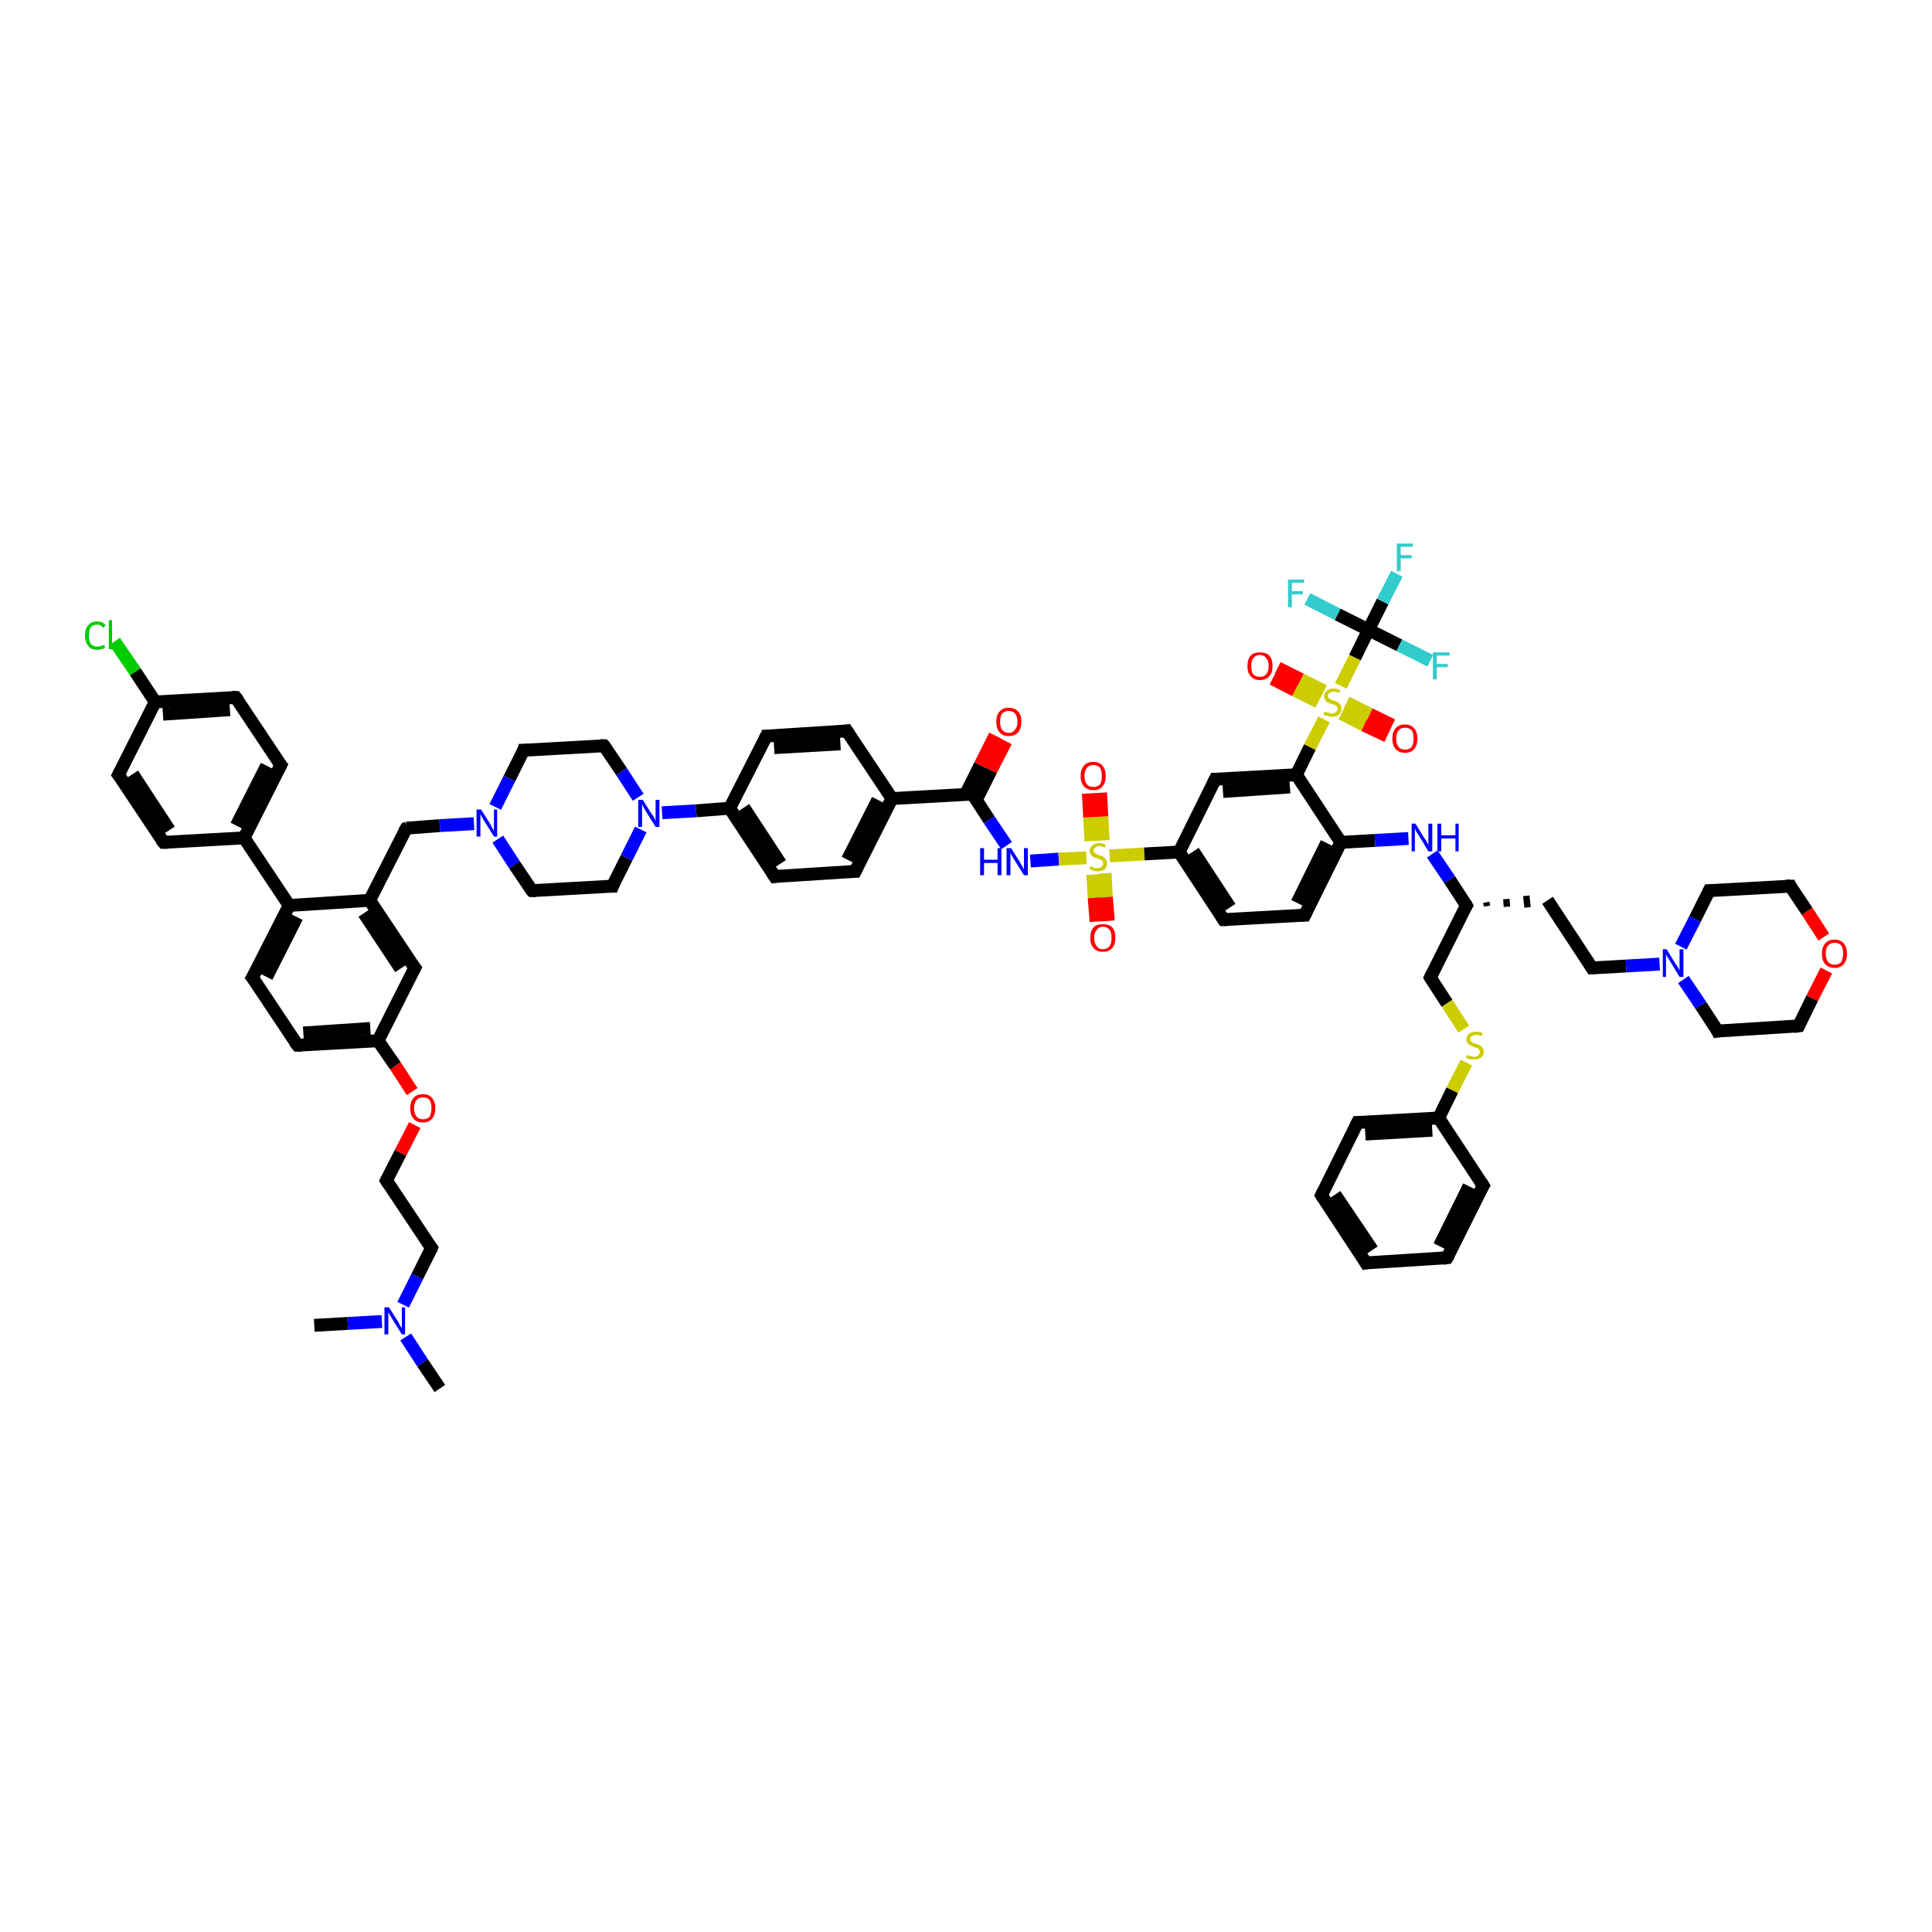 <?xml version='1.0' encoding='iso-8859-1'?>
<svg version='1.1' baseProfile='full'
              xmlns='http://www.w3.org/2000/svg'
                      xmlns:rdkit='http://www.rdkit.org/xml'
                      xmlns:xlink='http://www.w3.org/1999/xlink'
                  xml:space='preserve'
width='300px' height='300px' viewBox='0 0 300 300'>
<!-- END OF HEADER -->
<rect style='opacity:1.0;fill:#FFFFFF;stroke:none' width='300.0' height='300.0' x='0.0' y='0.0'> </rect>
<path class='bond-0 atom-0 atom-1' d='M 68.3,215.6 L 65.6,211.6' style='fill:none;fill-rule:evenodd;stroke:#000000;stroke-width:2.0px;stroke-linecap:butt;stroke-linejoin:miter;stroke-opacity:1' />
<path class='bond-0 atom-0 atom-1' d='M 65.6,211.6 L 63.0,207.6' style='fill:none;fill-rule:evenodd;stroke:#0000FF;stroke-width:2.0px;stroke-linecap:butt;stroke-linejoin:miter;stroke-opacity:1' />
<path class='bond-1 atom-1 atom-2' d='M 59.3,205.2 L 54.0,205.5' style='fill:none;fill-rule:evenodd;stroke:#0000FF;stroke-width:2.0px;stroke-linecap:butt;stroke-linejoin:miter;stroke-opacity:1' />
<path class='bond-1 atom-1 atom-2' d='M 54.0,205.5 L 48.8,205.8' style='fill:none;fill-rule:evenodd;stroke:#000000;stroke-width:2.0px;stroke-linecap:butt;stroke-linejoin:miter;stroke-opacity:1' />
<path class='bond-2 atom-1 atom-3' d='M 62.6,202.6 L 64.8,198.2' style='fill:none;fill-rule:evenodd;stroke:#0000FF;stroke-width:2.0px;stroke-linecap:butt;stroke-linejoin:miter;stroke-opacity:1' />
<path class='bond-2 atom-1 atom-3' d='M 64.8,198.2 L 67.0,193.8' style='fill:none;fill-rule:evenodd;stroke:#000000;stroke-width:2.0px;stroke-linecap:butt;stroke-linejoin:miter;stroke-opacity:1' />
<path class='bond-3 atom-3 atom-4' d='M 67.0,193.8 L 60.0,183.3' style='fill:none;fill-rule:evenodd;stroke:#000000;stroke-width:2.0px;stroke-linecap:butt;stroke-linejoin:miter;stroke-opacity:1' />
<path class='bond-4 atom-4 atom-5' d='M 60.0,183.3 L 62.2,179.0' style='fill:none;fill-rule:evenodd;stroke:#000000;stroke-width:2.0px;stroke-linecap:butt;stroke-linejoin:miter;stroke-opacity:1' />
<path class='bond-4 atom-4 atom-5' d='M 62.2,179.0 L 64.4,174.7' style='fill:none;fill-rule:evenodd;stroke:#FF0000;stroke-width:2.0px;stroke-linecap:butt;stroke-linejoin:miter;stroke-opacity:1' />
<path class='bond-5 atom-5 atom-6' d='M 64.0,169.5 L 61.4,165.5' style='fill:none;fill-rule:evenodd;stroke:#FF0000;stroke-width:2.0px;stroke-linecap:butt;stroke-linejoin:miter;stroke-opacity:1' />
<path class='bond-5 atom-5 atom-6' d='M 61.4,165.5 L 58.7,161.6' style='fill:none;fill-rule:evenodd;stroke:#000000;stroke-width:2.0px;stroke-linecap:butt;stroke-linejoin:miter;stroke-opacity:1' />
<path class='bond-6 atom-6 atom-7' d='M 58.7,161.6 L 46.2,162.3' style='fill:none;fill-rule:evenodd;stroke:#000000;stroke-width:2.0px;stroke-linecap:butt;stroke-linejoin:miter;stroke-opacity:1' />
<path class='bond-6 atom-6 atom-7' d='M 57.5,159.7 L 47.1,160.4' style='fill:none;fill-rule:evenodd;stroke:#000000;stroke-width:2.0px;stroke-linecap:butt;stroke-linejoin:miter;stroke-opacity:1' />
<path class='bond-7 atom-7 atom-8' d='M 46.2,162.3 L 39.2,151.8' style='fill:none;fill-rule:evenodd;stroke:#000000;stroke-width:2.0px;stroke-linecap:butt;stroke-linejoin:miter;stroke-opacity:1' />
<path class='bond-8 atom-8 atom-9' d='M 39.2,151.8 L 44.9,140.6' style='fill:none;fill-rule:evenodd;stroke:#000000;stroke-width:2.0px;stroke-linecap:butt;stroke-linejoin:miter;stroke-opacity:1' />
<path class='bond-8 atom-8 atom-9' d='M 41.4,151.7 L 46.1,142.4' style='fill:none;fill-rule:evenodd;stroke:#000000;stroke-width:2.0px;stroke-linecap:butt;stroke-linejoin:miter;stroke-opacity:1' />
<path class='bond-9 atom-9 atom-10' d='M 44.9,140.6 L 57.4,139.8' style='fill:none;fill-rule:evenodd;stroke:#000000;stroke-width:2.0px;stroke-linecap:butt;stroke-linejoin:miter;stroke-opacity:1' />
<path class='bond-10 atom-10 atom-11' d='M 57.4,139.8 L 63.1,128.6' style='fill:none;fill-rule:evenodd;stroke:#000000;stroke-width:2.0px;stroke-linecap:butt;stroke-linejoin:miter;stroke-opacity:1' />
<path class='bond-11 atom-11 atom-12' d='M 63.1,128.6 L 68.3,128.2' style='fill:none;fill-rule:evenodd;stroke:#000000;stroke-width:2.0px;stroke-linecap:butt;stroke-linejoin:miter;stroke-opacity:1' />
<path class='bond-11 atom-11 atom-12' d='M 68.3,128.2 L 73.6,127.9' style='fill:none;fill-rule:evenodd;stroke:#0000FF;stroke-width:2.0px;stroke-linecap:butt;stroke-linejoin:miter;stroke-opacity:1' />
<path class='bond-12 atom-12 atom-13' d='M 77.3,130.3 L 79.9,134.3' style='fill:none;fill-rule:evenodd;stroke:#0000FF;stroke-width:2.0px;stroke-linecap:butt;stroke-linejoin:miter;stroke-opacity:1' />
<path class='bond-12 atom-12 atom-13' d='M 79.9,134.3 L 82.6,138.3' style='fill:none;fill-rule:evenodd;stroke:#000000;stroke-width:2.0px;stroke-linecap:butt;stroke-linejoin:miter;stroke-opacity:1' />
<path class='bond-13 atom-13 atom-14' d='M 82.6,138.3 L 95.1,137.6' style='fill:none;fill-rule:evenodd;stroke:#000000;stroke-width:2.0px;stroke-linecap:butt;stroke-linejoin:miter;stroke-opacity:1' />
<path class='bond-14 atom-14 atom-15' d='M 95.1,137.6 L 97.3,133.2' style='fill:none;fill-rule:evenodd;stroke:#000000;stroke-width:2.0px;stroke-linecap:butt;stroke-linejoin:miter;stroke-opacity:1' />
<path class='bond-14 atom-14 atom-15' d='M 97.3,133.2 L 99.5,128.8' style='fill:none;fill-rule:evenodd;stroke:#0000FF;stroke-width:2.0px;stroke-linecap:butt;stroke-linejoin:miter;stroke-opacity:1' />
<path class='bond-15 atom-15 atom-16' d='M 99.1,123.8 L 96.5,119.8' style='fill:none;fill-rule:evenodd;stroke:#0000FF;stroke-width:2.0px;stroke-linecap:butt;stroke-linejoin:miter;stroke-opacity:1' />
<path class='bond-15 atom-15 atom-16' d='M 96.5,119.8 L 93.8,115.8' style='fill:none;fill-rule:evenodd;stroke:#000000;stroke-width:2.0px;stroke-linecap:butt;stroke-linejoin:miter;stroke-opacity:1' />
<path class='bond-16 atom-16 atom-17' d='M 93.8,115.8 L 81.3,116.5' style='fill:none;fill-rule:evenodd;stroke:#000000;stroke-width:2.0px;stroke-linecap:butt;stroke-linejoin:miter;stroke-opacity:1' />
<path class='bond-17 atom-15 atom-18' d='M 102.8,126.2 L 108.1,125.9' style='fill:none;fill-rule:evenodd;stroke:#0000FF;stroke-width:2.0px;stroke-linecap:butt;stroke-linejoin:miter;stroke-opacity:1' />
<path class='bond-17 atom-15 atom-18' d='M 108.1,125.9 L 113.3,125.5' style='fill:none;fill-rule:evenodd;stroke:#000000;stroke-width:2.0px;stroke-linecap:butt;stroke-linejoin:miter;stroke-opacity:1' />
<path class='bond-18 atom-18 atom-19' d='M 113.3,125.5 L 120.3,136.1' style='fill:none;fill-rule:evenodd;stroke:#000000;stroke-width:2.0px;stroke-linecap:butt;stroke-linejoin:miter;stroke-opacity:1' />
<path class='bond-18 atom-18 atom-19' d='M 115.5,125.4 L 121.2,134.1' style='fill:none;fill-rule:evenodd;stroke:#000000;stroke-width:2.0px;stroke-linecap:butt;stroke-linejoin:miter;stroke-opacity:1' />
<path class='bond-19 atom-19 atom-20' d='M 120.3,136.1 L 132.8,135.3' style='fill:none;fill-rule:evenodd;stroke:#000000;stroke-width:2.0px;stroke-linecap:butt;stroke-linejoin:miter;stroke-opacity:1' />
<path class='bond-20 atom-20 atom-21' d='M 132.8,135.3 L 138.5,124.0' style='fill:none;fill-rule:evenodd;stroke:#000000;stroke-width:2.0px;stroke-linecap:butt;stroke-linejoin:miter;stroke-opacity:1' />
<path class='bond-20 atom-20 atom-21' d='M 131.6,133.5 L 136.3,124.2' style='fill:none;fill-rule:evenodd;stroke:#000000;stroke-width:2.0px;stroke-linecap:butt;stroke-linejoin:miter;stroke-opacity:1' />
<path class='bond-21 atom-21 atom-22' d='M 138.5,124.0 L 131.5,113.5' style='fill:none;fill-rule:evenodd;stroke:#000000;stroke-width:2.0px;stroke-linecap:butt;stroke-linejoin:miter;stroke-opacity:1' />
<path class='bond-22 atom-22 atom-23' d='M 131.5,113.5 L 119.0,114.3' style='fill:none;fill-rule:evenodd;stroke:#000000;stroke-width:2.0px;stroke-linecap:butt;stroke-linejoin:miter;stroke-opacity:1' />
<path class='bond-22 atom-22 atom-23' d='M 130.5,115.5 L 120.2,116.1' style='fill:none;fill-rule:evenodd;stroke:#000000;stroke-width:2.0px;stroke-linecap:butt;stroke-linejoin:miter;stroke-opacity:1' />
<path class='bond-23 atom-21 atom-24' d='M 138.5,124.0 L 151.0,123.3' style='fill:none;fill-rule:evenodd;stroke:#000000;stroke-width:2.0px;stroke-linecap:butt;stroke-linejoin:miter;stroke-opacity:1' />
<path class='bond-24 atom-24 atom-25' d='M 151.6,124.2 L 153.9,119.6' style='fill:none;fill-rule:evenodd;stroke:#000000;stroke-width:2.0px;stroke-linecap:butt;stroke-linejoin:miter;stroke-opacity:1' />
<path class='bond-24 atom-24 atom-25' d='M 153.9,119.6 L 156.2,115.1' style='fill:none;fill-rule:evenodd;stroke:#FF0000;stroke-width:2.0px;stroke-linecap:butt;stroke-linejoin:miter;stroke-opacity:1' />
<path class='bond-24 atom-24 atom-25' d='M 149.9,123.4 L 152.2,118.8' style='fill:none;fill-rule:evenodd;stroke:#000000;stroke-width:2.0px;stroke-linecap:butt;stroke-linejoin:miter;stroke-opacity:1' />
<path class='bond-24 atom-24 atom-25' d='M 152.2,118.8 L 154.5,114.2' style='fill:none;fill-rule:evenodd;stroke:#FF0000;stroke-width:2.0px;stroke-linecap:butt;stroke-linejoin:miter;stroke-opacity:1' />
<path class='bond-25 atom-24 atom-26' d='M 151.0,123.3 L 153.6,127.3' style='fill:none;fill-rule:evenodd;stroke:#000000;stroke-width:2.0px;stroke-linecap:butt;stroke-linejoin:miter;stroke-opacity:1' />
<path class='bond-25 atom-24 atom-26' d='M 153.6,127.3 L 156.3,131.3' style='fill:none;fill-rule:evenodd;stroke:#0000FF;stroke-width:2.0px;stroke-linecap:butt;stroke-linejoin:miter;stroke-opacity:1' />
<path class='bond-26 atom-26 atom-27' d='M 160.0,133.7 L 164.4,133.4' style='fill:none;fill-rule:evenodd;stroke:#0000FF;stroke-width:2.0px;stroke-linecap:butt;stroke-linejoin:miter;stroke-opacity:1' />
<path class='bond-26 atom-26 atom-27' d='M 164.4,133.4 L 168.7,133.2' style='fill:none;fill-rule:evenodd;stroke:#CCCC00;stroke-width:2.0px;stroke-linecap:butt;stroke-linejoin:miter;stroke-opacity:1' />
<path class='bond-27 atom-27 atom-28' d='M 171.3,130.5 L 171.1,126.8' style='fill:none;fill-rule:evenodd;stroke:#CCCC00;stroke-width:2.0px;stroke-linecap:butt;stroke-linejoin:miter;stroke-opacity:1' />
<path class='bond-27 atom-27 atom-28' d='M 171.1,126.8 L 170.9,123.1' style='fill:none;fill-rule:evenodd;stroke:#FF0000;stroke-width:2.0px;stroke-linecap:butt;stroke-linejoin:miter;stroke-opacity:1' />
<path class='bond-27 atom-27 atom-28' d='M 169.4,130.6 L 169.2,126.9' style='fill:none;fill-rule:evenodd;stroke:#CCCC00;stroke-width:2.0px;stroke-linecap:butt;stroke-linejoin:miter;stroke-opacity:1' />
<path class='bond-27 atom-27 atom-28' d='M 169.2,126.9 L 169.0,123.2' style='fill:none;fill-rule:evenodd;stroke:#FF0000;stroke-width:2.0px;stroke-linecap:butt;stroke-linejoin:miter;stroke-opacity:1' />
<path class='bond-28 atom-27 atom-29' d='M 169.7,135.8 L 169.9,139.4' style='fill:none;fill-rule:evenodd;stroke:#CCCC00;stroke-width:2.0px;stroke-linecap:butt;stroke-linejoin:miter;stroke-opacity:1' />
<path class='bond-28 atom-27 atom-29' d='M 169.9,139.4 L 170.2,143.1' style='fill:none;fill-rule:evenodd;stroke:#FF0000;stroke-width:2.0px;stroke-linecap:butt;stroke-linejoin:miter;stroke-opacity:1' />
<path class='bond-28 atom-27 atom-29' d='M 171.6,135.6 L 171.8,139.3' style='fill:none;fill-rule:evenodd;stroke:#CCCC00;stroke-width:2.0px;stroke-linecap:butt;stroke-linejoin:miter;stroke-opacity:1' />
<path class='bond-28 atom-27 atom-29' d='M 171.8,139.3 L 172.1,143.0' style='fill:none;fill-rule:evenodd;stroke:#FF0000;stroke-width:2.0px;stroke-linecap:butt;stroke-linejoin:miter;stroke-opacity:1' />
<path class='bond-29 atom-27 atom-30' d='M 172.3,132.9 L 177.7,132.6' style='fill:none;fill-rule:evenodd;stroke:#CCCC00;stroke-width:2.0px;stroke-linecap:butt;stroke-linejoin:miter;stroke-opacity:1' />
<path class='bond-29 atom-27 atom-30' d='M 177.7,132.6 L 183.1,132.3' style='fill:none;fill-rule:evenodd;stroke:#000000;stroke-width:2.0px;stroke-linecap:butt;stroke-linejoin:miter;stroke-opacity:1' />
<path class='bond-30 atom-30 atom-31' d='M 183.1,132.3 L 190.0,142.8' style='fill:none;fill-rule:evenodd;stroke:#000000;stroke-width:2.0px;stroke-linecap:butt;stroke-linejoin:miter;stroke-opacity:1' />
<path class='bond-30 atom-30 atom-31' d='M 185.3,132.2 L 191.0,140.9' style='fill:none;fill-rule:evenodd;stroke:#000000;stroke-width:2.0px;stroke-linecap:butt;stroke-linejoin:miter;stroke-opacity:1' />
<path class='bond-31 atom-31 atom-32' d='M 190.0,142.8 L 202.6,142.1' style='fill:none;fill-rule:evenodd;stroke:#000000;stroke-width:2.0px;stroke-linecap:butt;stroke-linejoin:miter;stroke-opacity:1' />
<path class='bond-32 atom-32 atom-33' d='M 202.6,142.1 L 208.2,130.8' style='fill:none;fill-rule:evenodd;stroke:#000000;stroke-width:2.0px;stroke-linecap:butt;stroke-linejoin:miter;stroke-opacity:1' />
<path class='bond-32 atom-32 atom-33' d='M 201.4,140.2 L 206.0,130.9' style='fill:none;fill-rule:evenodd;stroke:#000000;stroke-width:2.0px;stroke-linecap:butt;stroke-linejoin:miter;stroke-opacity:1' />
<path class='bond-33 atom-33 atom-34' d='M 208.2,130.8 L 213.5,130.5' style='fill:none;fill-rule:evenodd;stroke:#000000;stroke-width:2.0px;stroke-linecap:butt;stroke-linejoin:miter;stroke-opacity:1' />
<path class='bond-33 atom-33 atom-34' d='M 213.5,130.5 L 218.7,130.2' style='fill:none;fill-rule:evenodd;stroke:#0000FF;stroke-width:2.0px;stroke-linecap:butt;stroke-linejoin:miter;stroke-opacity:1' />
<path class='bond-34 atom-34 atom-35' d='M 222.4,132.6 L 225.1,136.6' style='fill:none;fill-rule:evenodd;stroke:#0000FF;stroke-width:2.0px;stroke-linecap:butt;stroke-linejoin:miter;stroke-opacity:1' />
<path class='bond-34 atom-34 atom-35' d='M 225.1,136.6 L 227.7,140.6' style='fill:none;fill-rule:evenodd;stroke:#000000;stroke-width:2.0px;stroke-linecap:butt;stroke-linejoin:miter;stroke-opacity:1' />
<path class='bond-35 atom-35 atom-36' d='M 230.9,140.7 L 230.8,140.1' style='fill:none;fill-rule:evenodd;stroke:#000000;stroke-width:1.0px;stroke-linecap:butt;stroke-linejoin:miter;stroke-opacity:1' />
<path class='bond-35 atom-35 atom-36' d='M 234.0,140.8 L 233.9,139.6' style='fill:none;fill-rule:evenodd;stroke:#000000;stroke-width:1.0px;stroke-linecap:butt;stroke-linejoin:miter;stroke-opacity:1' />
<path class='bond-35 atom-35 atom-36' d='M 237.2,140.9 L 237.0,139.1' style='fill:none;fill-rule:evenodd;stroke:#000000;stroke-width:1.0px;stroke-linecap:butt;stroke-linejoin:miter;stroke-opacity:1' />
<path class='bond-36 atom-36 atom-37' d='M 240.3,139.8 L 247.2,150.3' style='fill:none;fill-rule:evenodd;stroke:#000000;stroke-width:2.0px;stroke-linecap:butt;stroke-linejoin:miter;stroke-opacity:1' />
<path class='bond-37 atom-37 atom-38' d='M 247.2,150.3 L 252.5,150.0' style='fill:none;fill-rule:evenodd;stroke:#000000;stroke-width:2.0px;stroke-linecap:butt;stroke-linejoin:miter;stroke-opacity:1' />
<path class='bond-37 atom-37 atom-38' d='M 252.5,150.0 L 257.7,149.7' style='fill:none;fill-rule:evenodd;stroke:#0000FF;stroke-width:2.0px;stroke-linecap:butt;stroke-linejoin:miter;stroke-opacity:1' />
<path class='bond-38 atom-38 atom-39' d='M 261.4,152.1 L 264.1,156.1' style='fill:none;fill-rule:evenodd;stroke:#0000FF;stroke-width:2.0px;stroke-linecap:butt;stroke-linejoin:miter;stroke-opacity:1' />
<path class='bond-38 atom-38 atom-39' d='M 264.1,156.1 L 266.7,160.1' style='fill:none;fill-rule:evenodd;stroke:#000000;stroke-width:2.0px;stroke-linecap:butt;stroke-linejoin:miter;stroke-opacity:1' />
<path class='bond-39 atom-39 atom-40' d='M 266.7,160.1 L 279.3,159.3' style='fill:none;fill-rule:evenodd;stroke:#000000;stroke-width:2.0px;stroke-linecap:butt;stroke-linejoin:miter;stroke-opacity:1' />
<path class='bond-40 atom-40 atom-41' d='M 279.3,159.3 L 281.4,155.0' style='fill:none;fill-rule:evenodd;stroke:#000000;stroke-width:2.0px;stroke-linecap:butt;stroke-linejoin:miter;stroke-opacity:1' />
<path class='bond-40 atom-40 atom-41' d='M 281.4,155.0 L 283.6,150.7' style='fill:none;fill-rule:evenodd;stroke:#FF0000;stroke-width:2.0px;stroke-linecap:butt;stroke-linejoin:miter;stroke-opacity:1' />
<path class='bond-41 atom-41 atom-42' d='M 283.2,145.5 L 280.6,141.5' style='fill:none;fill-rule:evenodd;stroke:#FF0000;stroke-width:2.0px;stroke-linecap:butt;stroke-linejoin:miter;stroke-opacity:1' />
<path class='bond-41 atom-41 atom-42' d='M 280.6,141.5 L 278.0,137.6' style='fill:none;fill-rule:evenodd;stroke:#000000;stroke-width:2.0px;stroke-linecap:butt;stroke-linejoin:miter;stroke-opacity:1' />
<path class='bond-42 atom-42 atom-43' d='M 278.0,137.6 L 265.4,138.3' style='fill:none;fill-rule:evenodd;stroke:#000000;stroke-width:2.0px;stroke-linecap:butt;stroke-linejoin:miter;stroke-opacity:1' />
<path class='bond-43 atom-35 atom-44' d='M 227.7,140.6 L 222.1,151.8' style='fill:none;fill-rule:evenodd;stroke:#000000;stroke-width:2.0px;stroke-linecap:butt;stroke-linejoin:miter;stroke-opacity:1' />
<path class='bond-44 atom-44 atom-45' d='M 222.1,151.8 L 224.7,155.8' style='fill:none;fill-rule:evenodd;stroke:#000000;stroke-width:2.0px;stroke-linecap:butt;stroke-linejoin:miter;stroke-opacity:1' />
<path class='bond-44 atom-44 atom-45' d='M 224.7,155.8 L 227.3,159.8' style='fill:none;fill-rule:evenodd;stroke:#CCCC00;stroke-width:2.0px;stroke-linecap:butt;stroke-linejoin:miter;stroke-opacity:1' />
<path class='bond-45 atom-45 atom-46' d='M 227.7,165.0 L 225.5,169.3' style='fill:none;fill-rule:evenodd;stroke:#CCCC00;stroke-width:2.0px;stroke-linecap:butt;stroke-linejoin:miter;stroke-opacity:1' />
<path class='bond-45 atom-45 atom-46' d='M 225.5,169.3 L 223.4,173.6' style='fill:none;fill-rule:evenodd;stroke:#000000;stroke-width:2.0px;stroke-linecap:butt;stroke-linejoin:miter;stroke-opacity:1' />
<path class='bond-46 atom-46 atom-47' d='M 223.4,173.6 L 210.8,174.3' style='fill:none;fill-rule:evenodd;stroke:#000000;stroke-width:2.0px;stroke-linecap:butt;stroke-linejoin:miter;stroke-opacity:1' />
<path class='bond-46 atom-46 atom-47' d='M 222.4,175.5 L 212.0,176.1' style='fill:none;fill-rule:evenodd;stroke:#000000;stroke-width:2.0px;stroke-linecap:butt;stroke-linejoin:miter;stroke-opacity:1' />
<path class='bond-47 atom-47 atom-48' d='M 210.8,174.3 L 205.2,185.6' style='fill:none;fill-rule:evenodd;stroke:#000000;stroke-width:2.0px;stroke-linecap:butt;stroke-linejoin:miter;stroke-opacity:1' />
<path class='bond-48 atom-48 atom-49' d='M 205.2,185.6 L 212.1,196.1' style='fill:none;fill-rule:evenodd;stroke:#000000;stroke-width:2.0px;stroke-linecap:butt;stroke-linejoin:miter;stroke-opacity:1' />
<path class='bond-48 atom-48 atom-49' d='M 207.3,185.5 L 213.1,194.1' style='fill:none;fill-rule:evenodd;stroke:#000000;stroke-width:2.0px;stroke-linecap:butt;stroke-linejoin:miter;stroke-opacity:1' />
<path class='bond-49 atom-49 atom-50' d='M 212.1,196.1 L 224.7,195.3' style='fill:none;fill-rule:evenodd;stroke:#000000;stroke-width:2.0px;stroke-linecap:butt;stroke-linejoin:miter;stroke-opacity:1' />
<path class='bond-50 atom-50 atom-51' d='M 224.7,195.3 L 230.3,184.1' style='fill:none;fill-rule:evenodd;stroke:#000000;stroke-width:2.0px;stroke-linecap:butt;stroke-linejoin:miter;stroke-opacity:1' />
<path class='bond-50 atom-50 atom-51' d='M 223.5,193.5 L 228.1,184.2' style='fill:none;fill-rule:evenodd;stroke:#000000;stroke-width:2.0px;stroke-linecap:butt;stroke-linejoin:miter;stroke-opacity:1' />
<path class='bond-51 atom-33 atom-52' d='M 208.2,130.8 L 201.3,120.3' style='fill:none;fill-rule:evenodd;stroke:#000000;stroke-width:2.0px;stroke-linecap:butt;stroke-linejoin:miter;stroke-opacity:1' />
<path class='bond-52 atom-52 atom-53' d='M 201.3,120.3 L 188.7,121.0' style='fill:none;fill-rule:evenodd;stroke:#000000;stroke-width:2.0px;stroke-linecap:butt;stroke-linejoin:miter;stroke-opacity:1' />
<path class='bond-52 atom-52 atom-53' d='M 200.3,122.2 L 189.9,122.9' style='fill:none;fill-rule:evenodd;stroke:#000000;stroke-width:2.0px;stroke-linecap:butt;stroke-linejoin:miter;stroke-opacity:1' />
<path class='bond-53 atom-52 atom-54' d='M 201.3,120.3 L 203.4,116.0' style='fill:none;fill-rule:evenodd;stroke:#000000;stroke-width:2.0px;stroke-linecap:butt;stroke-linejoin:miter;stroke-opacity:1' />
<path class='bond-53 atom-52 atom-54' d='M 203.4,116.0 L 205.6,111.7' style='fill:none;fill-rule:evenodd;stroke:#CCCC00;stroke-width:2.0px;stroke-linecap:butt;stroke-linejoin:miter;stroke-opacity:1' />
<path class='bond-54 atom-54 atom-55' d='M 205.6,107.3 L 202.0,105.5' style='fill:none;fill-rule:evenodd;stroke:#CCCC00;stroke-width:2.0px;stroke-linecap:butt;stroke-linejoin:miter;stroke-opacity:1' />
<path class='bond-54 atom-54 atom-55' d='M 202.0,105.5 L 198.4,103.7' style='fill:none;fill-rule:evenodd;stroke:#FF0000;stroke-width:2.0px;stroke-linecap:butt;stroke-linejoin:miter;stroke-opacity:1' />
<path class='bond-54 atom-54 atom-55' d='M 204.7,109.0 L 201.1,107.2' style='fill:none;fill-rule:evenodd;stroke:#CCCC00;stroke-width:2.0px;stroke-linecap:butt;stroke-linejoin:miter;stroke-opacity:1' />
<path class='bond-54 atom-54 atom-55' d='M 201.1,107.2 L 197.6,105.4' style='fill:none;fill-rule:evenodd;stroke:#FF0000;stroke-width:2.0px;stroke-linecap:butt;stroke-linejoin:miter;stroke-opacity:1' />
<path class='bond-55 atom-54 atom-56' d='M 208.3,110.8 L 211.8,112.6' style='fill:none;fill-rule:evenodd;stroke:#CCCC00;stroke-width:2.0px;stroke-linecap:butt;stroke-linejoin:miter;stroke-opacity:1' />
<path class='bond-55 atom-54 atom-56' d='M 211.8,112.6 L 215.4,114.3' style='fill:none;fill-rule:evenodd;stroke:#FF0000;stroke-width:2.0px;stroke-linecap:butt;stroke-linejoin:miter;stroke-opacity:1' />
<path class='bond-55 atom-54 atom-56' d='M 209.1,109.1 L 212.7,110.9' style='fill:none;fill-rule:evenodd;stroke:#CCCC00;stroke-width:2.0px;stroke-linecap:butt;stroke-linejoin:miter;stroke-opacity:1' />
<path class='bond-55 atom-54 atom-56' d='M 212.7,110.9 L 216.2,112.6' style='fill:none;fill-rule:evenodd;stroke:#FF0000;stroke-width:2.0px;stroke-linecap:butt;stroke-linejoin:miter;stroke-opacity:1' />
<path class='bond-56 atom-54 atom-57' d='M 208.2,106.5 L 210.4,102.1' style='fill:none;fill-rule:evenodd;stroke:#CCCC00;stroke-width:2.0px;stroke-linecap:butt;stroke-linejoin:miter;stroke-opacity:1' />
<path class='bond-56 atom-54 atom-57' d='M 210.4,102.1 L 212.5,97.8' style='fill:none;fill-rule:evenodd;stroke:#000000;stroke-width:2.0px;stroke-linecap:butt;stroke-linejoin:miter;stroke-opacity:1' />
<path class='bond-57 atom-57 atom-58' d='M 212.5,97.8 L 217.3,100.2' style='fill:none;fill-rule:evenodd;stroke:#000000;stroke-width:2.0px;stroke-linecap:butt;stroke-linejoin:miter;stroke-opacity:1' />
<path class='bond-57 atom-57 atom-58' d='M 217.3,100.2 L 222.1,102.6' style='fill:none;fill-rule:evenodd;stroke:#33CCCC;stroke-width:2.0px;stroke-linecap:butt;stroke-linejoin:miter;stroke-opacity:1' />
<path class='bond-58 atom-57 atom-59' d='M 212.5,97.8 L 207.7,95.4' style='fill:none;fill-rule:evenodd;stroke:#000000;stroke-width:2.0px;stroke-linecap:butt;stroke-linejoin:miter;stroke-opacity:1' />
<path class='bond-58 atom-57 atom-59' d='M 207.7,95.4 L 203.0,93.0' style='fill:none;fill-rule:evenodd;stroke:#33CCCC;stroke-width:2.0px;stroke-linecap:butt;stroke-linejoin:miter;stroke-opacity:1' />
<path class='bond-59 atom-57 atom-60' d='M 212.5,97.8 L 214.7,93.4' style='fill:none;fill-rule:evenodd;stroke:#000000;stroke-width:2.0px;stroke-linecap:butt;stroke-linejoin:miter;stroke-opacity:1' />
<path class='bond-59 atom-57 atom-60' d='M 214.7,93.4 L 216.9,89.1' style='fill:none;fill-rule:evenodd;stroke:#33CCCC;stroke-width:2.0px;stroke-linecap:butt;stroke-linejoin:miter;stroke-opacity:1' />
<path class='bond-60 atom-10 atom-61' d='M 57.4,139.8 L 64.4,150.3' style='fill:none;fill-rule:evenodd;stroke:#000000;stroke-width:2.0px;stroke-linecap:butt;stroke-linejoin:miter;stroke-opacity:1' />
<path class='bond-60 atom-10 atom-61' d='M 56.5,141.8 L 62.2,150.4' style='fill:none;fill-rule:evenodd;stroke:#000000;stroke-width:2.0px;stroke-linecap:butt;stroke-linejoin:miter;stroke-opacity:1' />
<path class='bond-61 atom-9 atom-62' d='M 44.9,140.6 L 37.9,130.1' style='fill:none;fill-rule:evenodd;stroke:#000000;stroke-width:2.0px;stroke-linecap:butt;stroke-linejoin:miter;stroke-opacity:1' />
<path class='bond-62 atom-62 atom-63' d='M 37.9,130.1 L 43.6,118.8' style='fill:none;fill-rule:evenodd;stroke:#000000;stroke-width:2.0px;stroke-linecap:butt;stroke-linejoin:miter;stroke-opacity:1' />
<path class='bond-62 atom-62 atom-63' d='M 36.7,128.2 L 41.4,118.9' style='fill:none;fill-rule:evenodd;stroke:#000000;stroke-width:2.0px;stroke-linecap:butt;stroke-linejoin:miter;stroke-opacity:1' />
<path class='bond-63 atom-63 atom-64' d='M 43.6,118.8 L 36.6,108.3' style='fill:none;fill-rule:evenodd;stroke:#000000;stroke-width:2.0px;stroke-linecap:butt;stroke-linejoin:miter;stroke-opacity:1' />
<path class='bond-64 atom-64 atom-65' d='M 36.6,108.3 L 24.1,109.0' style='fill:none;fill-rule:evenodd;stroke:#000000;stroke-width:2.0px;stroke-linecap:butt;stroke-linejoin:miter;stroke-opacity:1' />
<path class='bond-64 atom-64 atom-65' d='M 35.7,110.2 L 25.3,110.9' style='fill:none;fill-rule:evenodd;stroke:#000000;stroke-width:2.0px;stroke-linecap:butt;stroke-linejoin:miter;stroke-opacity:1' />
<path class='bond-65 atom-65 atom-66' d='M 24.1,109.0 L 21.0,104.3' style='fill:none;fill-rule:evenodd;stroke:#000000;stroke-width:2.0px;stroke-linecap:butt;stroke-linejoin:miter;stroke-opacity:1' />
<path class='bond-65 atom-65 atom-66' d='M 21.0,104.3 L 17.8,99.6' style='fill:none;fill-rule:evenodd;stroke:#00CC00;stroke-width:2.0px;stroke-linecap:butt;stroke-linejoin:miter;stroke-opacity:1' />
<path class='bond-66 atom-65 atom-67' d='M 24.1,109.0 L 18.4,120.3' style='fill:none;fill-rule:evenodd;stroke:#000000;stroke-width:2.0px;stroke-linecap:butt;stroke-linejoin:miter;stroke-opacity:1' />
<path class='bond-67 atom-67 atom-68' d='M 18.4,120.3 L 25.4,130.8' style='fill:none;fill-rule:evenodd;stroke:#000000;stroke-width:2.0px;stroke-linecap:butt;stroke-linejoin:miter;stroke-opacity:1' />
<path class='bond-67 atom-67 atom-68' d='M 20.6,120.2 L 26.3,128.9' style='fill:none;fill-rule:evenodd;stroke:#000000;stroke-width:2.0px;stroke-linecap:butt;stroke-linejoin:miter;stroke-opacity:1' />
<path class='bond-68 atom-61 atom-6' d='M 64.4,150.3 L 58.7,161.6' style='fill:none;fill-rule:evenodd;stroke:#000000;stroke-width:2.0px;stroke-linecap:butt;stroke-linejoin:miter;stroke-opacity:1' />
<path class='bond-69 atom-68 atom-62' d='M 25.4,130.8 L 37.9,130.1' style='fill:none;fill-rule:evenodd;stroke:#000000;stroke-width:2.0px;stroke-linecap:butt;stroke-linejoin:miter;stroke-opacity:1' />
<path class='bond-70 atom-17 atom-12' d='M 81.3,116.5 L 79.1,120.9' style='fill:none;fill-rule:evenodd;stroke:#000000;stroke-width:2.0px;stroke-linecap:butt;stroke-linejoin:miter;stroke-opacity:1' />
<path class='bond-70 atom-17 atom-12' d='M 79.1,120.9 L 76.9,125.3' style='fill:none;fill-rule:evenodd;stroke:#0000FF;stroke-width:2.0px;stroke-linecap:butt;stroke-linejoin:miter;stroke-opacity:1' />
<path class='bond-71 atom-23 atom-18' d='M 119.0,114.3 L 113.3,125.5' style='fill:none;fill-rule:evenodd;stroke:#000000;stroke-width:2.0px;stroke-linecap:butt;stroke-linejoin:miter;stroke-opacity:1' />
<path class='bond-72 atom-53 atom-30' d='M 188.7,121.0 L 183.1,132.3' style='fill:none;fill-rule:evenodd;stroke:#000000;stroke-width:2.0px;stroke-linecap:butt;stroke-linejoin:miter;stroke-opacity:1' />
<path class='bond-73 atom-43 atom-38' d='M 265.4,138.3 L 263.2,142.7' style='fill:none;fill-rule:evenodd;stroke:#000000;stroke-width:2.0px;stroke-linecap:butt;stroke-linejoin:miter;stroke-opacity:1' />
<path class='bond-73 atom-43 atom-38' d='M 263.2,142.7 L 261.0,147.0' style='fill:none;fill-rule:evenodd;stroke:#0000FF;stroke-width:2.0px;stroke-linecap:butt;stroke-linejoin:miter;stroke-opacity:1' />
<path class='bond-74 atom-51 atom-46' d='M 230.3,184.1 L 223.4,173.6' style='fill:none;fill-rule:evenodd;stroke:#000000;stroke-width:2.0px;stroke-linecap:butt;stroke-linejoin:miter;stroke-opacity:1' />
<path d='M 66.9,194.1 L 67.0,193.8 L 66.6,193.3' style='fill:none;stroke:#000000;stroke-width:2.0px;stroke-linecap:butt;stroke-linejoin:miter;stroke-opacity:1;' />
<path d='M 60.4,183.9 L 60.0,183.3 L 60.1,183.1' style='fill:none;stroke:#000000;stroke-width:2.0px;stroke-linecap:butt;stroke-linejoin:miter;stroke-opacity:1;' />
<path d='M 46.8,162.3 L 46.2,162.3 L 45.8,161.8' style='fill:none;stroke:#000000;stroke-width:2.0px;stroke-linecap:butt;stroke-linejoin:miter;stroke-opacity:1;' />
<path d='M 39.6,152.3 L 39.2,151.8 L 39.5,151.3' style='fill:none;stroke:#000000;stroke-width:2.0px;stroke-linecap:butt;stroke-linejoin:miter;stroke-opacity:1;' />
<path d='M 62.8,129.1 L 63.1,128.6 L 63.3,128.5' style='fill:none;stroke:#000000;stroke-width:2.0px;stroke-linecap:butt;stroke-linejoin:miter;stroke-opacity:1;' />
<path d='M 82.4,138.1 L 82.6,138.3 L 83.2,138.3' style='fill:none;stroke:#000000;stroke-width:2.0px;stroke-linecap:butt;stroke-linejoin:miter;stroke-opacity:1;' />
<path d='M 94.5,137.6 L 95.1,137.6 L 95.2,137.3' style='fill:none;stroke:#000000;stroke-width:2.0px;stroke-linecap:butt;stroke-linejoin:miter;stroke-opacity:1;' />
<path d='M 94.0,116.0 L 93.8,115.8 L 93.2,115.8' style='fill:none;stroke:#000000;stroke-width:2.0px;stroke-linecap:butt;stroke-linejoin:miter;stroke-opacity:1;' />
<path d='M 81.9,116.5 L 81.3,116.5 L 81.2,116.8' style='fill:none;stroke:#000000;stroke-width:2.0px;stroke-linecap:butt;stroke-linejoin:miter;stroke-opacity:1;' />
<path d='M 119.9,135.5 L 120.3,136.1 L 120.9,136.0' style='fill:none;stroke:#000000;stroke-width:2.0px;stroke-linecap:butt;stroke-linejoin:miter;stroke-opacity:1;' />
<path d='M 132.2,135.3 L 132.8,135.3 L 133.1,134.7' style='fill:none;stroke:#000000;stroke-width:2.0px;stroke-linecap:butt;stroke-linejoin:miter;stroke-opacity:1;' />
<path d='M 131.9,114.1 L 131.5,113.5 L 130.9,113.6' style='fill:none;stroke:#000000;stroke-width:2.0px;stroke-linecap:butt;stroke-linejoin:miter;stroke-opacity:1;' />
<path d='M 119.6,114.3 L 119.0,114.3 L 118.7,114.9' style='fill:none;stroke:#000000;stroke-width:2.0px;stroke-linecap:butt;stroke-linejoin:miter;stroke-opacity:1;' />
<path d='M 150.4,123.3 L 151.0,123.3 L 151.1,123.5' style='fill:none;stroke:#000000;stroke-width:2.0px;stroke-linecap:butt;stroke-linejoin:miter;stroke-opacity:1;' />
<path d='M 189.7,142.3 L 190.0,142.8 L 190.6,142.8' style='fill:none;stroke:#000000;stroke-width:2.0px;stroke-linecap:butt;stroke-linejoin:miter;stroke-opacity:1;' />
<path d='M 201.9,142.1 L 202.6,142.1 L 202.9,141.5' style='fill:none;stroke:#000000;stroke-width:2.0px;stroke-linecap:butt;stroke-linejoin:miter;stroke-opacity:1;' />
<path d='M 227.6,140.4 L 227.7,140.6 L 227.4,141.1' style='fill:none;stroke:#000000;stroke-width:2.0px;stroke-linecap:butt;stroke-linejoin:miter;stroke-opacity:1;' />
<path d='M 246.9,149.8 L 247.2,150.3 L 247.5,150.3' style='fill:none;stroke:#000000;stroke-width:2.0px;stroke-linecap:butt;stroke-linejoin:miter;stroke-opacity:1;' />
<path d='M 266.6,159.9 L 266.7,160.1 L 267.3,160.0' style='fill:none;stroke:#000000;stroke-width:2.0px;stroke-linecap:butt;stroke-linejoin:miter;stroke-opacity:1;' />
<path d='M 278.6,159.4 L 279.3,159.3 L 279.4,159.1' style='fill:none;stroke:#000000;stroke-width:2.0px;stroke-linecap:butt;stroke-linejoin:miter;stroke-opacity:1;' />
<path d='M 278.1,137.8 L 278.0,137.6 L 277.3,137.6' style='fill:none;stroke:#000000;stroke-width:2.0px;stroke-linecap:butt;stroke-linejoin:miter;stroke-opacity:1;' />
<path d='M 266.0,138.3 L 265.4,138.3 L 265.3,138.5' style='fill:none;stroke:#000000;stroke-width:2.0px;stroke-linecap:butt;stroke-linejoin:miter;stroke-opacity:1;' />
<path d='M 222.4,151.2 L 222.1,151.8 L 222.2,152.0' style='fill:none;stroke:#000000;stroke-width:2.0px;stroke-linecap:butt;stroke-linejoin:miter;stroke-opacity:1;' />
<path d='M 211.4,174.3 L 210.8,174.3 L 210.5,174.9' style='fill:none;stroke:#000000;stroke-width:2.0px;stroke-linecap:butt;stroke-linejoin:miter;stroke-opacity:1;' />
<path d='M 205.5,185.0 L 205.2,185.6 L 205.5,186.1' style='fill:none;stroke:#000000;stroke-width:2.0px;stroke-linecap:butt;stroke-linejoin:miter;stroke-opacity:1;' />
<path d='M 211.8,195.6 L 212.1,196.1 L 212.7,196.0' style='fill:none;stroke:#000000;stroke-width:2.0px;stroke-linecap:butt;stroke-linejoin:miter;stroke-opacity:1;' />
<path d='M 224.0,195.4 L 224.7,195.3 L 225.0,194.8' style='fill:none;stroke:#000000;stroke-width:2.0px;stroke-linecap:butt;stroke-linejoin:miter;stroke-opacity:1;' />
<path d='M 230.0,184.6 L 230.3,184.1 L 230.0,183.6' style='fill:none;stroke:#000000;stroke-width:2.0px;stroke-linecap:butt;stroke-linejoin:miter;stroke-opacity:1;' />
<path d='M 189.3,121.0 L 188.7,121.0 L 188.4,121.6' style='fill:none;stroke:#000000;stroke-width:2.0px;stroke-linecap:butt;stroke-linejoin:miter;stroke-opacity:1;' />
<path d='M 64.0,149.8 L 64.4,150.3 L 64.1,150.9' style='fill:none;stroke:#000000;stroke-width:2.0px;stroke-linecap:butt;stroke-linejoin:miter;stroke-opacity:1;' />
<path d='M 43.3,119.4 L 43.6,118.8 L 43.2,118.3' style='fill:none;stroke:#000000;stroke-width:2.0px;stroke-linecap:butt;stroke-linejoin:miter;stroke-opacity:1;' />
<path d='M 37.0,108.8 L 36.6,108.3 L 36.0,108.3' style='fill:none;stroke:#000000;stroke-width:2.0px;stroke-linecap:butt;stroke-linejoin:miter;stroke-opacity:1;' />
<path d='M 18.7,119.7 L 18.4,120.3 L 18.8,120.8' style='fill:none;stroke:#000000;stroke-width:2.0px;stroke-linecap:butt;stroke-linejoin:miter;stroke-opacity:1;' />
<path d='M 25.0,130.3 L 25.4,130.8 L 26.0,130.8' style='fill:none;stroke:#000000;stroke-width:2.0px;stroke-linecap:butt;stroke-linejoin:miter;stroke-opacity:1;' />
<path class='atom-1' d='M 60.4 203.0
L 61.8 205.2
Q 61.9 205.4, 62.1 205.8
Q 62.4 206.2, 62.4 206.3
L 62.4 203.0
L 62.9 203.0
L 62.9 207.2
L 62.4 207.2
L 60.9 204.8
Q 60.7 204.5, 60.5 204.1
Q 60.3 203.8, 60.3 203.7
L 60.3 207.2
L 59.7 207.2
L 59.7 203.0
L 60.4 203.0
' fill='#0000FF'/>
<path class='atom-5' d='M 63.7 172.1
Q 63.7 171.1, 64.2 170.5
Q 64.7 169.9, 65.7 169.9
Q 66.6 169.9, 67.1 170.5
Q 67.6 171.1, 67.6 172.1
Q 67.6 173.1, 67.1 173.7
Q 66.6 174.3, 65.7 174.3
Q 64.7 174.3, 64.2 173.7
Q 63.7 173.1, 63.7 172.1
M 65.7 173.8
Q 66.3 173.8, 66.7 173.4
Q 67.0 172.9, 67.0 172.1
Q 67.0 171.3, 66.7 170.8
Q 66.3 170.4, 65.7 170.4
Q 65.0 170.4, 64.7 170.8
Q 64.3 171.2, 64.3 172.1
Q 64.3 172.9, 64.7 173.4
Q 65.0 173.8, 65.7 173.8
' fill='#FF0000'/>
<path class='atom-12' d='M 74.7 125.7
L 76.1 127.9
Q 76.2 128.1, 76.4 128.5
Q 76.7 129.0, 76.7 129.0
L 76.7 125.7
L 77.2 125.7
L 77.2 129.9
L 76.7 129.9
L 75.2 127.5
Q 75.0 127.2, 74.8 126.8
Q 74.6 126.5, 74.6 126.4
L 74.6 129.9
L 74.0 129.9
L 74.0 125.7
L 74.7 125.7
' fill='#0000FF'/>
<path class='atom-15' d='M 99.8 124.2
L 101.2 126.4
Q 101.4 126.6, 101.6 127.0
Q 101.8 127.5, 101.8 127.5
L 101.8 124.2
L 102.4 124.2
L 102.4 128.4
L 101.8 128.4
L 100.3 126.0
Q 100.1 125.7, 99.9 125.3
Q 99.8 125.0, 99.7 124.9
L 99.7 128.4
L 99.1 128.4
L 99.1 124.2
L 99.8 124.2
' fill='#0000FF'/>
<path class='atom-25' d='M 154.7 112.1
Q 154.7 111.0, 155.2 110.5
Q 155.7 109.9, 156.6 109.9
Q 157.6 109.9, 158.1 110.5
Q 158.6 111.0, 158.6 112.1
Q 158.6 113.1, 158.1 113.7
Q 157.6 114.3, 156.6 114.3
Q 155.7 114.3, 155.2 113.7
Q 154.7 113.1, 154.7 112.1
M 156.6 113.8
Q 157.3 113.8, 157.6 113.3
Q 158.0 112.9, 158.0 112.1
Q 158.0 111.2, 157.6 110.8
Q 157.3 110.4, 156.6 110.4
Q 156.0 110.4, 155.6 110.8
Q 155.3 111.2, 155.3 112.1
Q 155.3 112.9, 155.6 113.3
Q 156.0 113.8, 156.6 113.8
' fill='#FF0000'/>
<path class='atom-26' d='M 152.2 131.7
L 152.8 131.7
L 152.8 133.5
L 154.9 133.5
L 154.9 131.7
L 155.5 131.7
L 155.5 135.9
L 154.9 135.9
L 154.9 134.0
L 152.8 134.0
L 152.8 135.9
L 152.2 135.9
L 152.2 131.7
' fill='#0000FF'/>
<path class='atom-26' d='M 157.0 131.7
L 158.4 133.9
Q 158.5 134.2, 158.8 134.6
Q 159.0 135.0, 159.0 135.0
L 159.0 131.7
L 159.6 131.7
L 159.6 135.9
L 159.0 135.9
L 157.5 133.5
Q 157.3 133.2, 157.1 132.8
Q 156.9 132.5, 156.9 132.4
L 156.9 135.9
L 156.3 135.9
L 156.3 131.7
L 157.0 131.7
' fill='#0000FF'/>
<path class='atom-27' d='M 169.3 134.5
Q 169.4 134.5, 169.6 134.6
Q 169.8 134.7, 170.0 134.8
Q 170.2 134.8, 170.4 134.8
Q 170.8 134.8, 171.0 134.6
Q 171.3 134.4, 171.3 134.1
Q 171.3 133.8, 171.2 133.7
Q 171.0 133.5, 170.9 133.5
Q 170.7 133.4, 170.4 133.3
Q 170.0 133.2, 169.8 133.1
Q 169.6 133.0, 169.4 132.7
Q 169.2 132.5, 169.2 132.1
Q 169.2 131.6, 169.6 131.3
Q 170.0 130.9, 170.7 130.9
Q 171.2 130.9, 171.7 131.2
L 171.6 131.6
Q 171.1 131.4, 170.7 131.4
Q 170.3 131.4, 170.1 131.6
Q 169.8 131.8, 169.8 132.1
Q 169.8 132.3, 170.0 132.4
Q 170.1 132.6, 170.2 132.6
Q 170.4 132.7, 170.7 132.8
Q 171.1 132.9, 171.3 133.0
Q 171.5 133.2, 171.7 133.4
Q 171.9 133.7, 171.9 134.1
Q 171.9 134.7, 171.5 135.0
Q 171.1 135.3, 170.4 135.3
Q 170.1 135.3, 169.8 135.2
Q 169.5 135.1, 169.2 135.0
L 169.3 134.5
' fill='#CCCC00'/>
<path class='atom-28' d='M 167.8 120.5
Q 167.8 119.5, 168.3 118.9
Q 168.8 118.3, 169.8 118.3
Q 170.7 118.3, 171.2 118.9
Q 171.7 119.5, 171.7 120.5
Q 171.7 121.5, 171.2 122.1
Q 170.7 122.7, 169.8 122.7
Q 168.8 122.7, 168.3 122.1
Q 167.8 121.5, 167.8 120.5
M 169.8 122.2
Q 170.4 122.2, 170.8 121.8
Q 171.1 121.4, 171.1 120.5
Q 171.1 119.7, 170.8 119.2
Q 170.4 118.8, 169.8 118.8
Q 169.1 118.8, 168.8 119.2
Q 168.4 119.7, 168.4 120.5
Q 168.4 121.4, 168.8 121.8
Q 169.1 122.2, 169.8 122.2
' fill='#FF0000'/>
<path class='atom-29' d='M 169.3 145.6
Q 169.3 144.6, 169.8 144.0
Q 170.3 143.5, 171.3 143.5
Q 172.2 143.5, 172.7 144.0
Q 173.2 144.6, 173.2 145.6
Q 173.2 146.7, 172.7 147.2
Q 172.2 147.8, 171.3 147.8
Q 170.3 147.8, 169.8 147.2
Q 169.3 146.7, 169.3 145.6
M 171.3 147.4
Q 171.9 147.4, 172.3 146.9
Q 172.6 146.5, 172.6 145.6
Q 172.6 144.8, 172.3 144.4
Q 171.9 143.9, 171.3 143.9
Q 170.6 143.9, 170.3 144.4
Q 169.9 144.8, 169.9 145.6
Q 169.9 146.5, 170.3 146.9
Q 170.6 147.4, 171.3 147.4
' fill='#FF0000'/>
<path class='atom-34' d='M 219.8 127.9
L 221.2 130.2
Q 221.4 130.4, 221.6 130.8
Q 221.8 131.2, 221.8 131.2
L 221.8 127.9
L 222.4 127.9
L 222.4 132.2
L 221.8 132.2
L 220.3 129.7
Q 220.1 129.4, 219.9 129.1
Q 219.8 128.8, 219.7 128.7
L 219.7 132.2
L 219.2 132.2
L 219.2 127.9
L 219.8 127.9
' fill='#0000FF'/>
<path class='atom-34' d='M 223.2 127.9
L 223.8 127.9
L 223.8 129.7
L 226.0 129.7
L 226.0 127.9
L 226.5 127.9
L 226.5 132.2
L 226.0 132.2
L 226.0 130.2
L 223.8 130.2
L 223.8 132.2
L 223.2 132.2
L 223.2 127.9
' fill='#0000FF'/>
<path class='atom-38' d='M 258.8 147.4
L 260.2 149.7
Q 260.4 149.9, 260.6 150.3
Q 260.8 150.7, 260.8 150.7
L 260.8 147.4
L 261.4 147.4
L 261.4 151.7
L 260.8 151.7
L 259.3 149.2
Q 259.1 148.9, 258.9 148.6
Q 258.8 148.3, 258.7 148.2
L 258.7 151.7
L 258.2 151.7
L 258.2 147.4
L 258.8 147.4
' fill='#0000FF'/>
<path class='atom-41' d='M 282.9 148.1
Q 282.9 147.1, 283.4 146.5
Q 283.9 145.9, 284.9 145.9
Q 285.8 145.9, 286.3 146.5
Q 286.8 147.1, 286.8 148.1
Q 286.8 149.1, 286.3 149.7
Q 285.8 150.3, 284.9 150.3
Q 284.0 150.3, 283.4 149.7
Q 282.9 149.1, 282.9 148.1
M 284.9 149.8
Q 285.5 149.8, 285.9 149.4
Q 286.2 148.9, 286.2 148.1
Q 286.2 147.2, 285.9 146.8
Q 285.5 146.4, 284.9 146.4
Q 284.2 146.4, 283.9 146.8
Q 283.5 147.2, 283.5 148.1
Q 283.5 148.9, 283.9 149.4
Q 284.2 149.8, 284.9 149.8
' fill='#FF0000'/>
<path class='atom-45' d='M 227.8 163.8
Q 227.8 163.8, 228.0 163.9
Q 228.2 164.0, 228.5 164.0
Q 228.7 164.1, 228.9 164.1
Q 229.3 164.1, 229.5 163.9
Q 229.8 163.7, 229.8 163.3
Q 229.8 163.1, 229.6 163.0
Q 229.5 162.8, 229.4 162.7
Q 229.2 162.7, 228.9 162.6
Q 228.5 162.4, 228.3 162.3
Q 228.0 162.2, 227.9 162.0
Q 227.7 161.8, 227.7 161.4
Q 227.7 160.9, 228.1 160.5
Q 228.5 160.2, 229.2 160.2
Q 229.7 160.2, 230.2 160.4
L 230.1 160.9
Q 229.6 160.7, 229.2 160.7
Q 228.8 160.7, 228.6 160.9
Q 228.3 161.0, 228.3 161.3
Q 228.3 161.5, 228.4 161.7
Q 228.6 161.8, 228.7 161.9
Q 228.9 162.0, 229.2 162.1
Q 229.6 162.2, 229.8 162.3
Q 230.0 162.4, 230.2 162.7
Q 230.4 162.9, 230.4 163.3
Q 230.4 163.9, 230.0 164.2
Q 229.6 164.5, 228.9 164.5
Q 228.5 164.5, 228.3 164.5
Q 228.0 164.4, 227.6 164.2
L 227.8 163.8
' fill='#CCCC00'/>
<path class='atom-54' d='M 205.7 110.5
Q 205.8 110.5, 206.0 110.6
Q 206.1 110.7, 206.4 110.7
Q 206.6 110.8, 206.8 110.8
Q 207.2 110.8, 207.4 110.6
Q 207.7 110.4, 207.7 110.1
Q 207.7 109.8, 207.6 109.7
Q 207.4 109.5, 207.3 109.5
Q 207.1 109.4, 206.8 109.3
Q 206.4 109.2, 206.2 109.1
Q 206.0 109.0, 205.8 108.7
Q 205.6 108.5, 205.6 108.1
Q 205.6 107.6, 206.0 107.3
Q 206.4 106.9, 207.1 106.9
Q 207.6 106.9, 208.1 107.2
L 208.0 107.6
Q 207.5 107.4, 207.1 107.4
Q 206.7 107.4, 206.5 107.6
Q 206.2 107.7, 206.2 108.0
Q 206.2 108.3, 206.3 108.4
Q 206.5 108.5, 206.6 108.6
Q 206.8 108.7, 207.1 108.8
Q 207.5 108.9, 207.7 109.0
Q 207.9 109.2, 208.1 109.4
Q 208.3 109.6, 208.3 110.1
Q 208.3 110.6, 207.9 111.0
Q 207.5 111.3, 206.8 111.3
Q 206.4 111.3, 206.2 111.2
Q 205.9 111.1, 205.5 111.0
L 205.7 110.5
' fill='#CCCC00'/>
<path class='atom-55' d='M 193.7 103.4
Q 193.7 102.4, 194.2 101.8
Q 194.7 101.3, 195.6 101.3
Q 196.6 101.3, 197.1 101.8
Q 197.6 102.4, 197.6 103.4
Q 197.6 104.5, 197.1 105.0
Q 196.6 105.6, 195.6 105.6
Q 194.7 105.6, 194.2 105.0
Q 193.7 104.5, 193.7 103.4
M 195.6 105.1
Q 196.3 105.1, 196.6 104.7
Q 197.0 104.3, 197.0 103.4
Q 197.0 102.6, 196.6 102.2
Q 196.3 101.7, 195.6 101.7
Q 195.0 101.7, 194.6 102.2
Q 194.3 102.6, 194.3 103.4
Q 194.3 104.3, 194.6 104.7
Q 195.0 105.1, 195.6 105.1
' fill='#FF0000'/>
<path class='atom-56' d='M 216.2 114.7
Q 216.2 113.7, 216.7 113.1
Q 217.2 112.5, 218.2 112.5
Q 219.1 112.5, 219.6 113.1
Q 220.1 113.7, 220.1 114.7
Q 220.1 115.7, 219.6 116.3
Q 219.1 116.9, 218.2 116.9
Q 217.2 116.9, 216.7 116.3
Q 216.2 115.7, 216.2 114.7
M 218.2 116.4
Q 218.8 116.4, 219.2 116.0
Q 219.5 115.5, 219.5 114.7
Q 219.5 113.8, 219.2 113.4
Q 218.8 113.0, 218.2 113.0
Q 217.5 113.0, 217.2 113.4
Q 216.8 113.8, 216.8 114.7
Q 216.8 115.5, 217.2 116.0
Q 217.5 116.4, 218.2 116.4
' fill='#FF0000'/>
<path class='atom-58' d='M 222.5 101.3
L 225.1 101.3
L 225.1 101.8
L 223.1 101.8
L 223.1 103.1
L 224.8 103.1
L 224.8 103.6
L 223.1 103.6
L 223.1 105.5
L 222.5 105.5
L 222.5 101.3
' fill='#33CCCC'/>
<path class='atom-59' d='M 200.0 90.0
L 202.5 90.0
L 202.5 90.5
L 200.6 90.5
L 200.6 91.8
L 202.3 91.8
L 202.3 92.3
L 200.6 92.3
L 200.6 94.3
L 200.0 94.3
L 200.0 90.0
' fill='#33CCCC'/>
<path class='atom-60' d='M 216.9 84.4
L 219.4 84.4
L 219.4 84.9
L 217.5 84.9
L 217.5 86.2
L 219.2 86.2
L 219.2 86.7
L 217.5 86.7
L 217.5 88.7
L 216.9 88.7
L 216.9 84.4
' fill='#33CCCC'/>
<path class='atom-66' d='M 13.2 98.7
Q 13.2 97.6, 13.7 97.1
Q 14.1 96.5, 15.1 96.5
Q 16.0 96.5, 16.4 97.1
L 16.0 97.5
Q 15.7 97.0, 15.1 97.0
Q 14.4 97.0, 14.1 97.4
Q 13.8 97.9, 13.8 98.7
Q 13.8 99.5, 14.1 100.0
Q 14.5 100.4, 15.2 100.4
Q 15.6 100.4, 16.2 100.1
L 16.3 100.6
Q 16.1 100.7, 15.8 100.8
Q 15.4 100.9, 15.1 100.9
Q 14.1 100.9, 13.7 100.3
Q 13.2 99.7, 13.2 98.7
' fill='#00CC00'/>
<path class='atom-66' d='M 16.9 96.3
L 17.4 96.3
L 17.4 100.8
L 16.9 100.8
L 16.9 96.3
' fill='#00CC00'/>
</svg>
